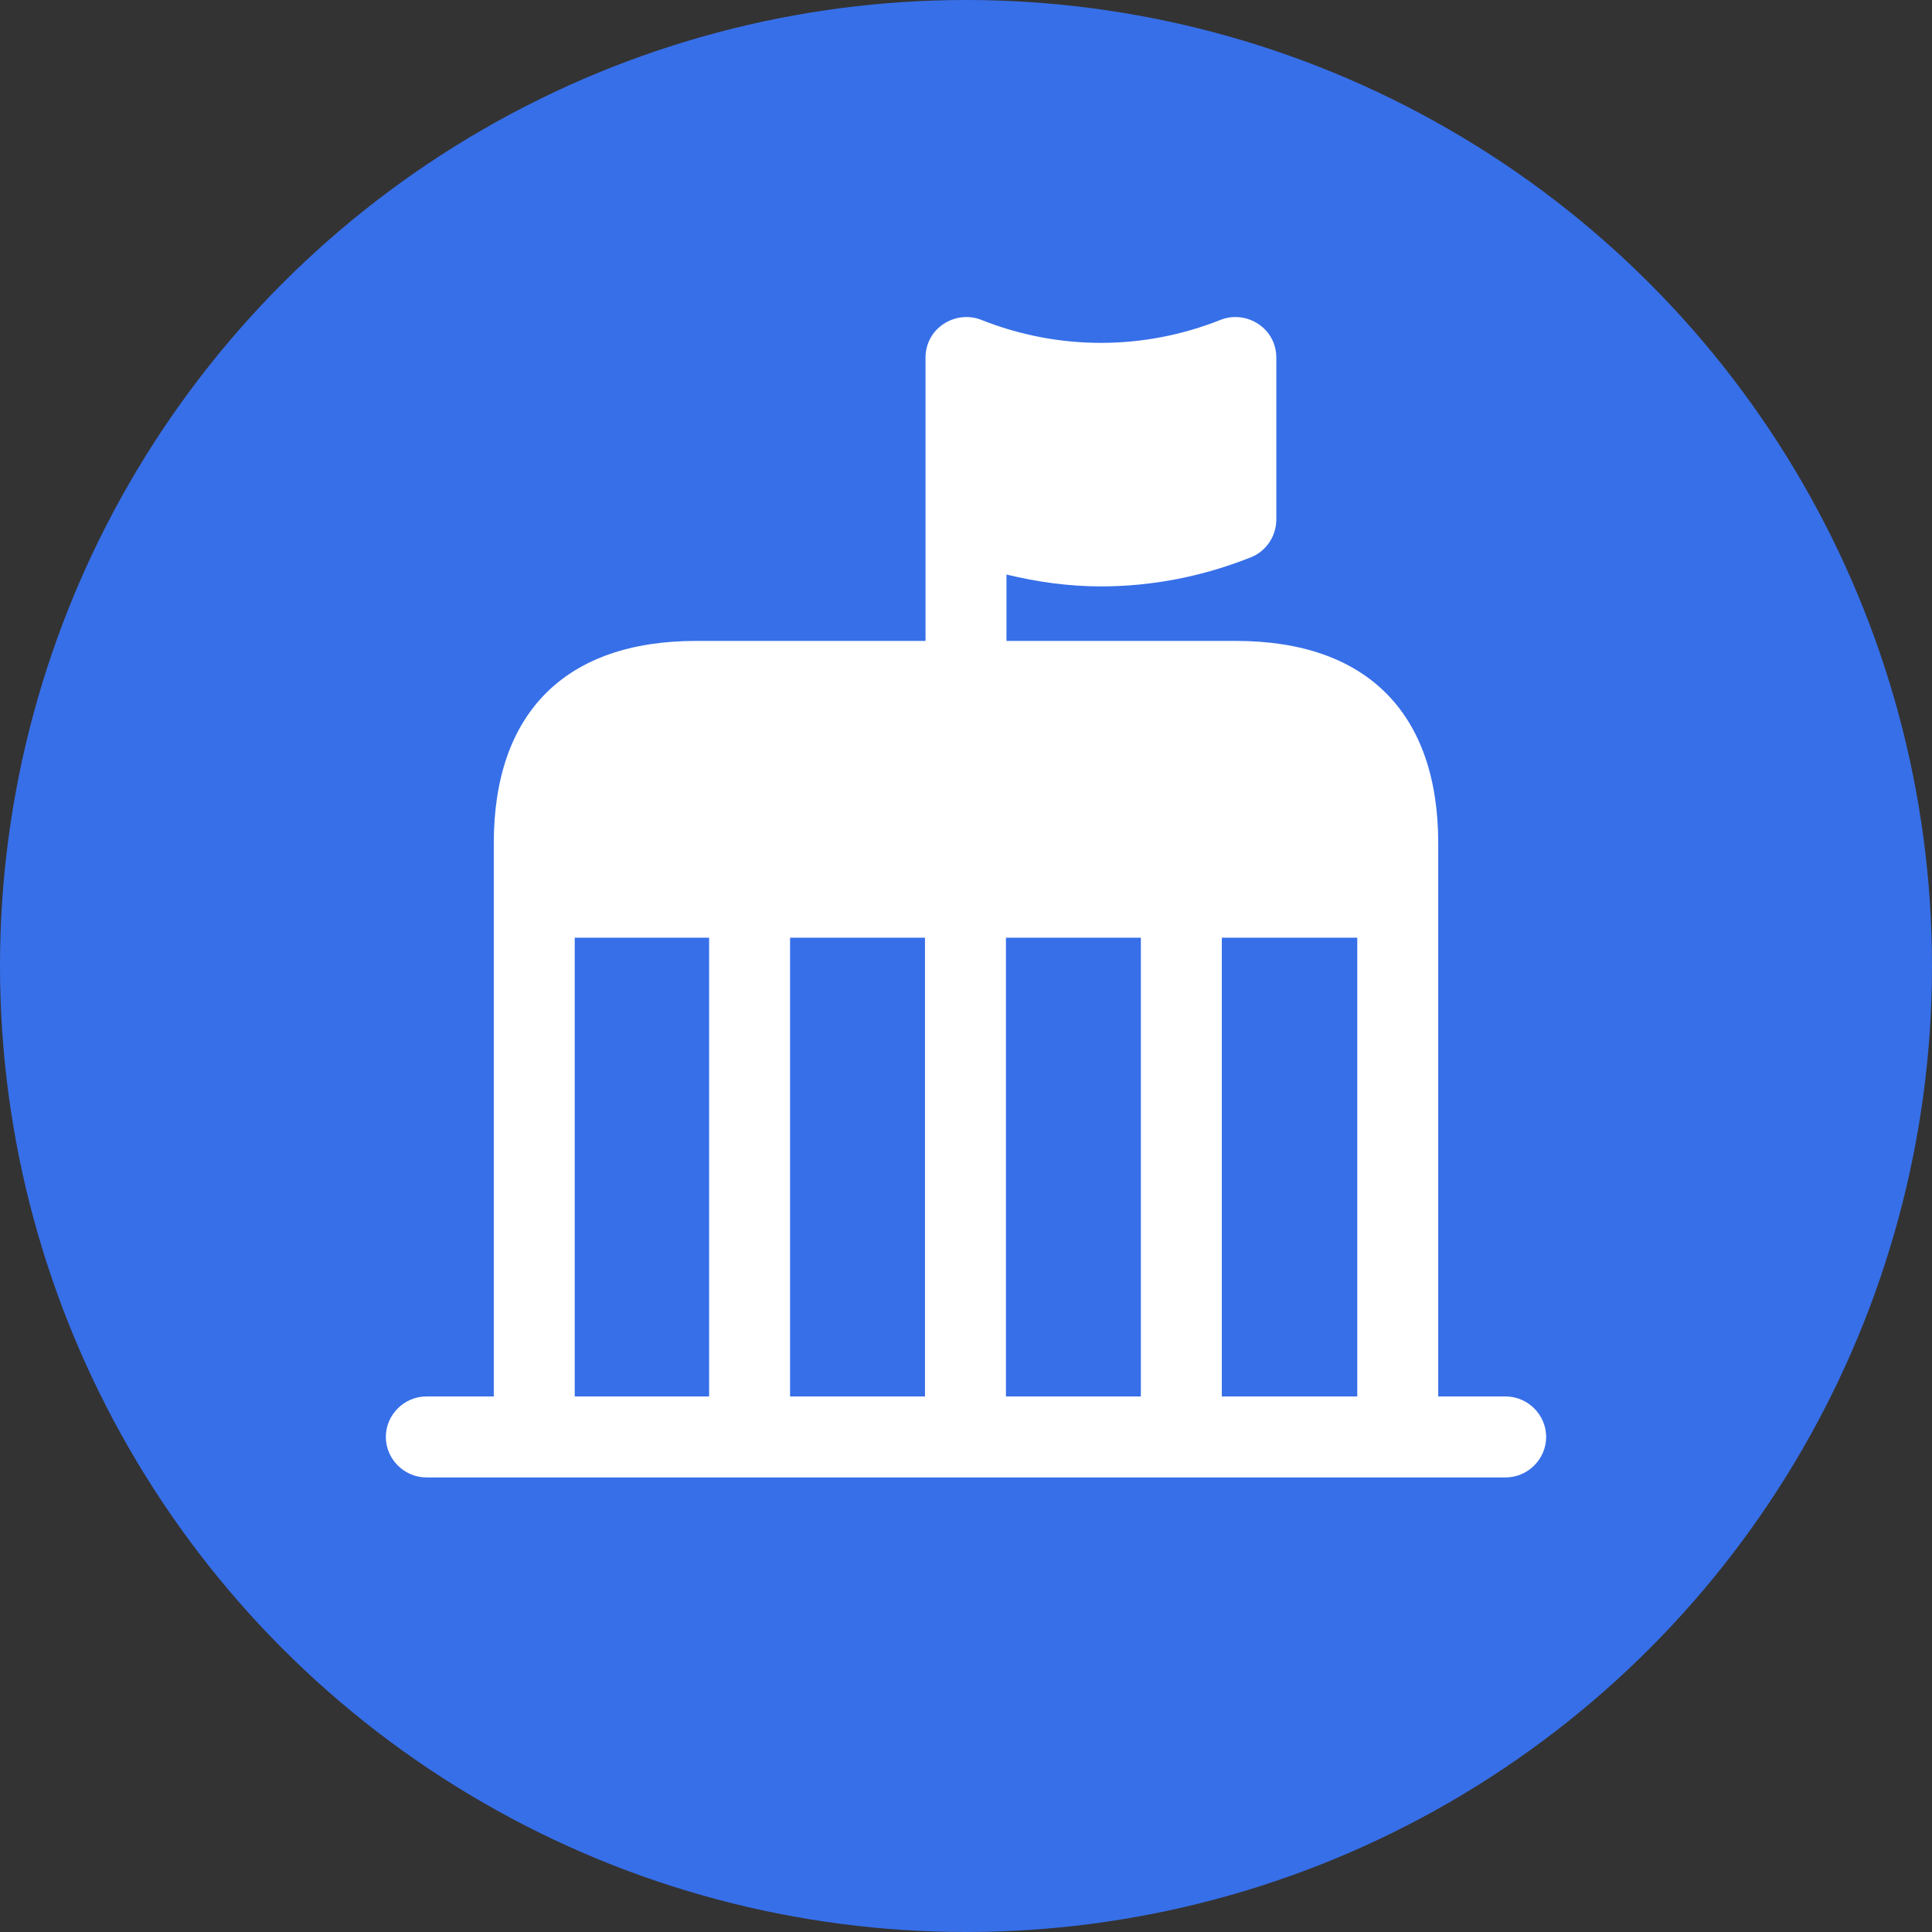 <?xml version="1.0" encoding="UTF-8"?> <svg xmlns="http://www.w3.org/2000/svg" width="534" height="534" viewBox="0 0 534 534" fill="none"><rect x="0" y="0" width="534" height="534" fill="#333333" stroke="none"/> <circle cx="267" cy="267" r="267" fill="#376FE8"></circle> <path d="M416.167 385.98H397.521V233.084C397.521 196.985 377.682 177.146 341.584 177.146H278.188V158.799C286.84 160.887 295.491 162.08 304.292 162.08C318.314 162.08 332.336 159.395 345.761 154.025C349.937 152.385 352.771 148.208 352.771 143.584V98.834C352.771 95.105 350.981 91.674 347.849 89.585C344.716 87.497 340.838 87.05 337.407 88.392C316.076 96.895 292.508 96.895 271.177 88.392C267.746 87.05 263.868 87.497 260.736 89.585C257.603 91.674 255.813 95.105 255.813 98.834V143.584V177.146H192.417C156.319 177.146 136.48 196.985 136.48 233.084V385.98H117.834C111.718 385.98 106.646 391.051 106.646 397.167C106.646 403.283 111.718 408.355 117.834 408.355H147.667H386.334H416.167C422.283 408.355 427.355 403.283 427.355 397.167C427.355 391.051 422.283 385.98 416.167 385.98ZM195.997 385.98H158.855V259.188H195.997V385.98ZM255.664 385.98H218.372V259.188H255.664V385.98ZM315.331 385.98H278.039V259.188H315.331V385.98ZM375.146 385.98H337.706V259.188H375.146V385.98Z" fill="white"></path> </svg> 